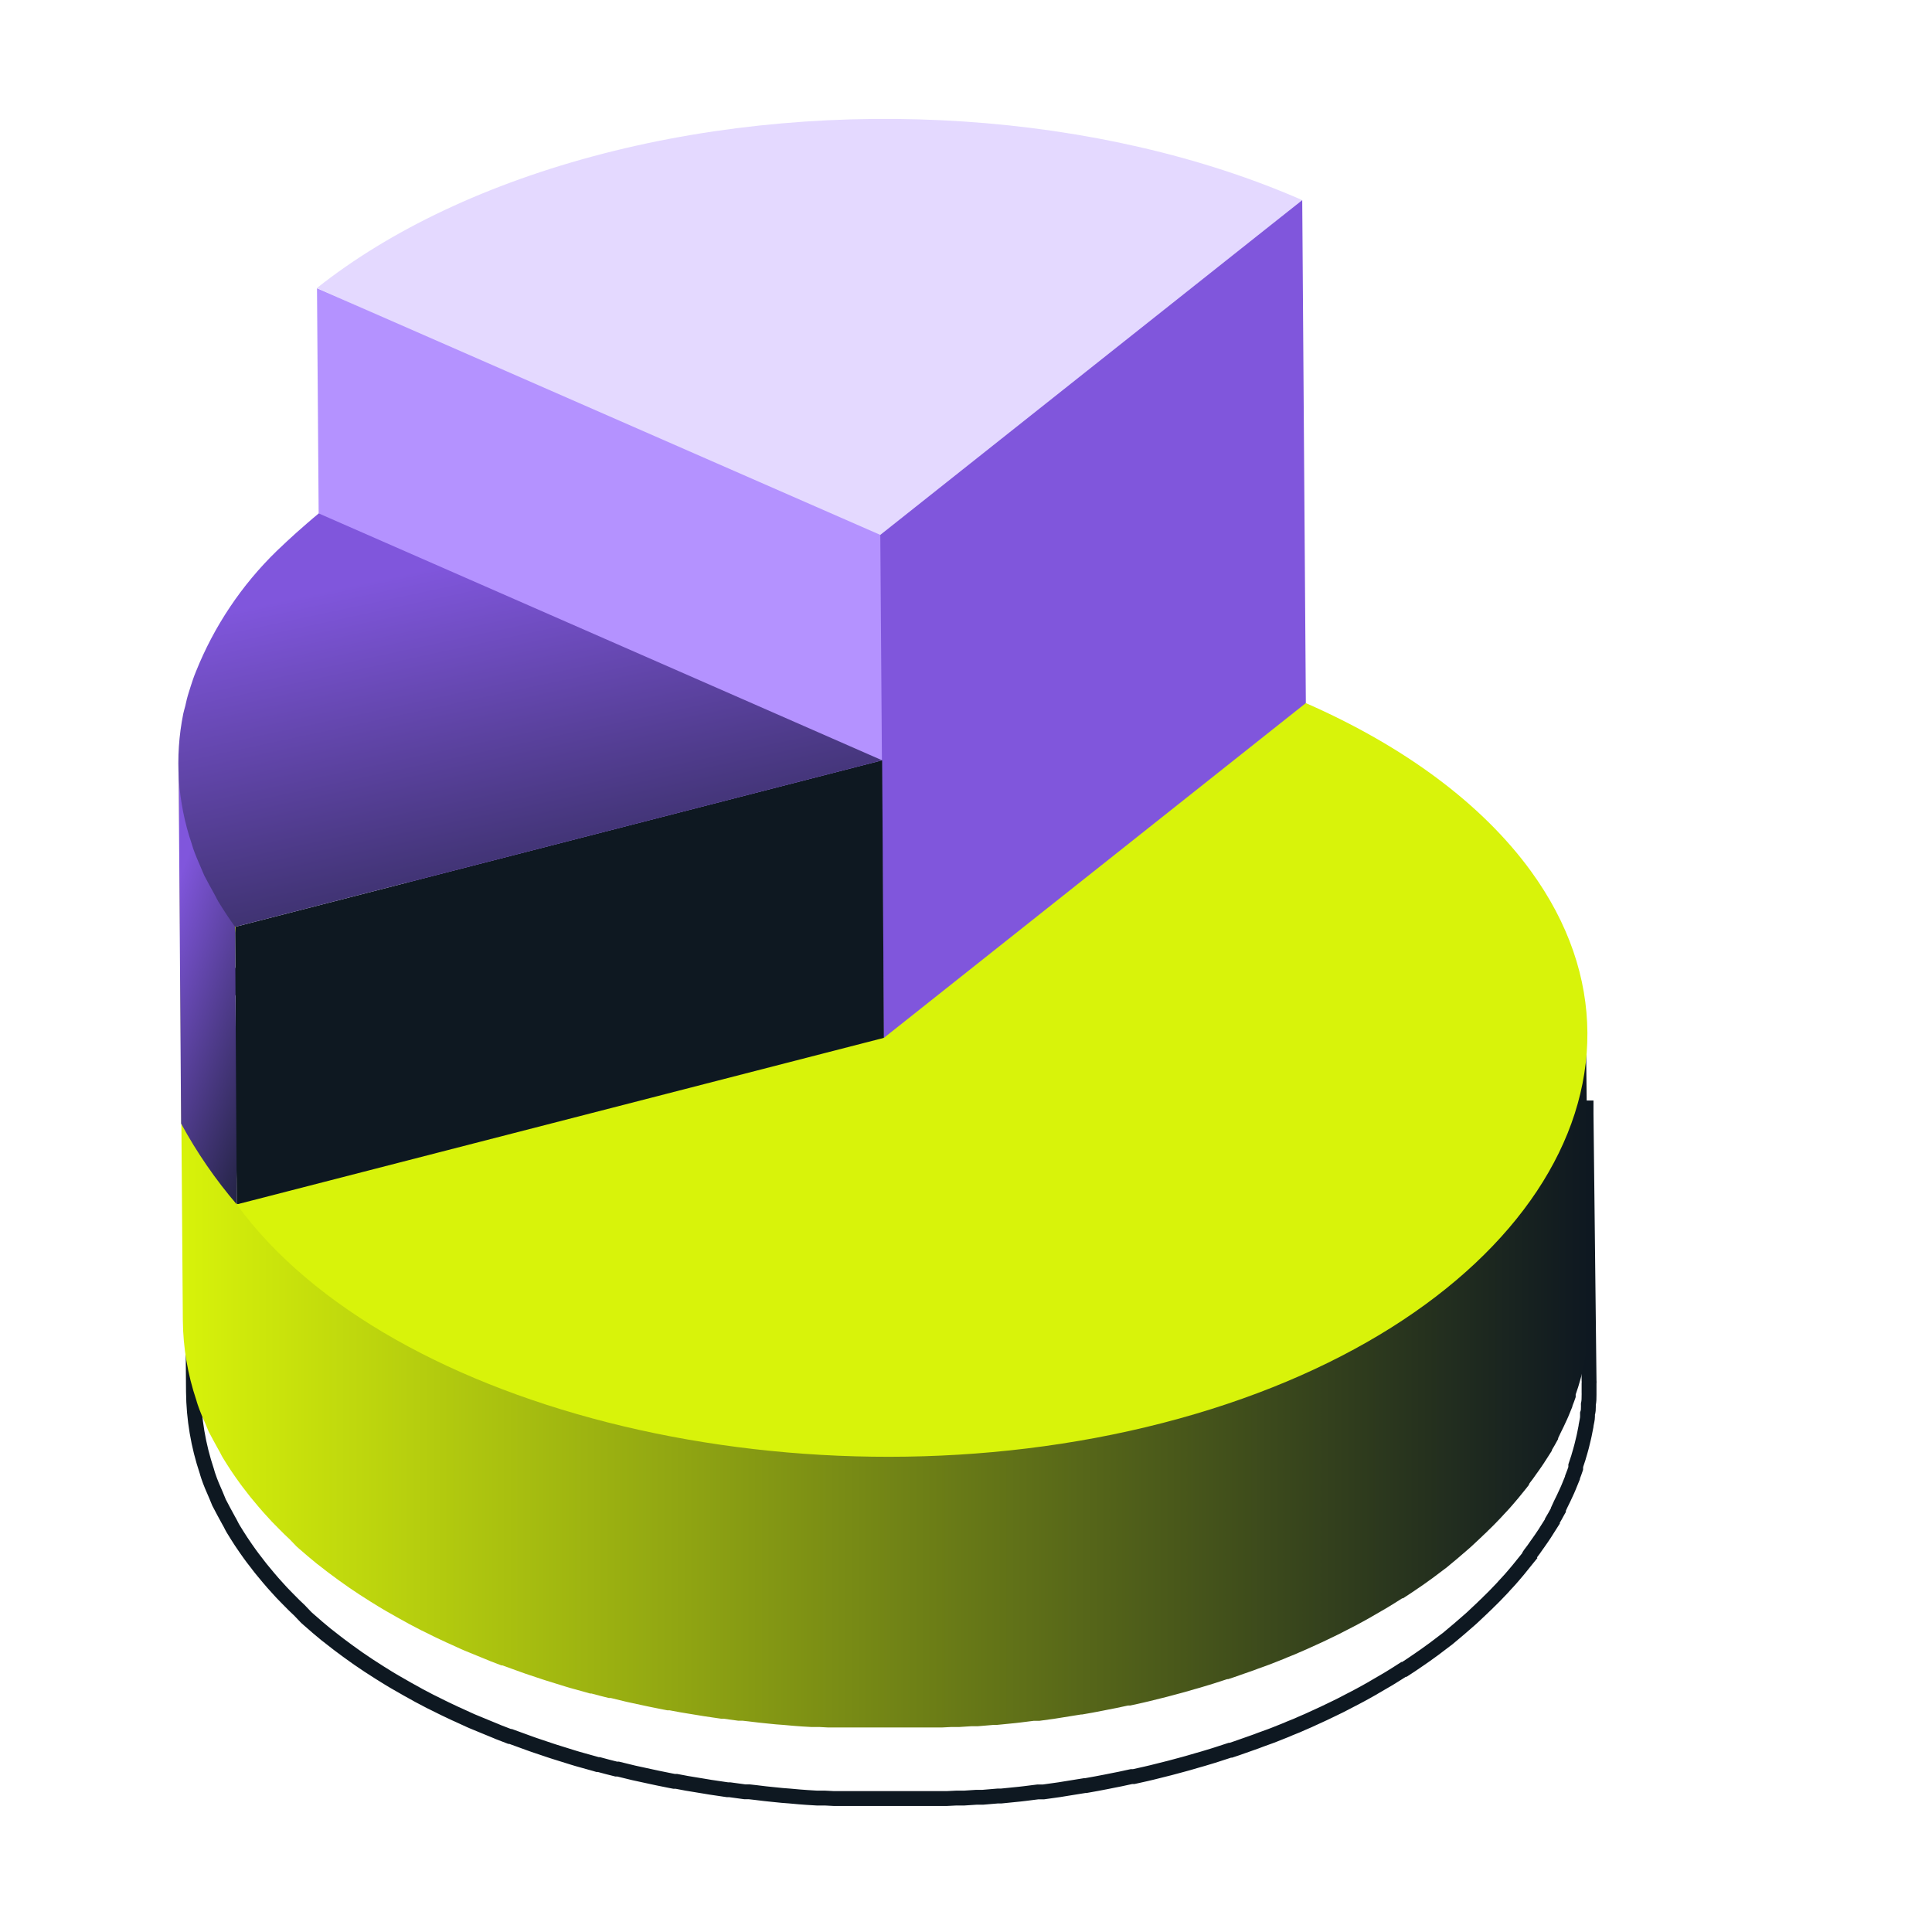 <svg width="130" height="130" viewBox="0 0 130 130" fill="none" xmlns="http://www.w3.org/2000/svg">
<path fill-rule="evenodd" clip-rule="evenodd" d="M87.625 13.466L59.233 36.458L21.33 19.378C26.237 15.483 32.839 12.336 40.604 10.333C56.139 6.332 74.099 7.541 87.625 13.466Z" fill="#E4D9FF"/>
<path fill-rule="evenodd" clip-rule="evenodd" d="M87.624 13.467L87.893 50.904L58.852 73.948V36.294L87.624 13.467Z" fill="#8056DC"/>
<path fill-rule="evenodd" clip-rule="evenodd" d="M59.233 35.992L59.503 73.429L21.606 56.835L21.33 19.398L59.233 35.992Z" fill="#B492FF"/>
<path fill-rule="evenodd" clip-rule="evenodd" d="M59.359 51.159L59.497 73.428L15.931 81.048L15.819 62.366L59.359 51.159Z" fill="#0E1821"/>
<path fill-rule="evenodd" clip-rule="evenodd" d="M106.924 92.872C106.931 92.953 106.931 93.034 106.924 93.115V93.227C106.924 93.391 106.924 93.562 106.924 93.726C106.921 93.772 106.921 93.818 106.924 93.864C106.924 94.068 106.924 94.278 106.879 94.488C106.882 94.538 106.882 94.589 106.879 94.639C106.879 94.803 106.879 94.961 106.82 95.125V95.309C106.82 95.5 106.761 95.69 106.729 95.881C106.732 95.896 106.732 95.911 106.729 95.927V95.927C106.69 96.137 106.651 96.341 106.605 96.551L106.566 96.728L106.449 97.214L106.409 97.372C106.351 97.576 106.299 97.786 106.233 97.989C106.22 98.026 106.209 98.063 106.201 98.101L106.031 98.613C106.031 98.613 106.031 98.679 106.031 98.705C106.035 98.734 106.035 98.762 106.031 98.791C105.966 98.994 105.888 99.192 105.81 99.395C105.81 99.395 105.81 99.395 105.81 99.434C105.725 99.645 105.634 99.855 105.542 100.091C105.521 100.147 105.497 100.202 105.471 100.256C105.392 100.433 105.308 100.617 105.223 100.794L105.171 100.899C105.073 101.11 104.962 101.313 104.858 101.556C104.857 101.576 104.857 101.596 104.858 101.615L104.812 101.694C104.695 101.918 104.571 102.134 104.441 102.351C104.439 102.366 104.439 102.382 104.441 102.397L104.023 103.054C103.989 103.1 103.959 103.148 103.932 103.199C103.782 103.422 103.639 103.639 103.482 103.855L103.41 103.954C103.267 104.164 103.124 104.368 102.967 104.565L102.915 104.644C102.912 104.659 102.912 104.675 102.915 104.69C102.857 104.757 102.803 104.827 102.752 104.9L102.556 105.143C102.504 105.215 102.446 105.281 102.387 105.353L102.191 105.596L102.015 105.806L101.813 106.043L101.631 106.253L101.422 106.483L101.226 106.693C101.161 106.772 101.09 106.851 101.018 106.923L100.816 107.133L100.601 107.357L100.392 107.567L100.164 107.79C100.099 107.863 100.027 107.928 99.955 107.994L99.818 108.125L99.76 108.184C99.531 108.395 99.303 108.611 99.062 108.841L98.938 108.953C98.69 109.17 98.443 109.387 98.182 109.61V109.61L97.4 110.267L97.276 110.359L96.48 110.963L96.324 111.075C96.05 111.278 95.77 111.476 95.489 111.666L95.365 111.751C95.085 111.949 94.792 112.139 94.498 112.33H94.446C94.146 112.527 93.833 112.717 93.527 112.908L93.364 113.006L92.438 113.545L92.366 113.591L92.19 113.689L91.825 113.893L91.525 114.057L91.154 114.254L90.847 114.412L90.469 114.609L90.163 114.767L89.772 114.957L89.459 115.108L89.061 115.299L88.748 115.443L88.331 115.634L88.031 115.772L87.575 115.969L87.294 116.094L86.76 116.31L86.564 116.396V116.396L85.723 116.731L85.482 116.823L84.83 117.059L84.536 117.171L83.924 117.388L83.643 117.486C83.376 117.585 83.102 117.677 82.822 117.769H82.757L81.85 118.064L81.577 118.15L80.925 118.347L80.599 118.439L79.947 118.629L79.66 118.708L78.708 118.964L77.502 119.266L77.111 119.358L76.289 119.542H76.139L75.892 119.595C75.546 119.674 75.194 119.746 74.842 119.812L74.451 119.891C73.988 119.982 73.531 120.068 73.069 120.147H72.997L71.693 120.357L71.289 120.423L70.213 120.574H69.965H69.835L68.948 120.685L68.603 120.725L67.364 120.85H67.129L66.119 120.935H65.689L64.88 120.988H64.704H64.352L63.7 121.02H63.159H62.507H61.959H61.307H58.426H57.813H57.265H56.659H56.111L55.505 120.988H55.127H54.964L54.312 120.948L53.79 120.909L53.138 120.85L52.623 120.81L51.971 120.744L51.476 120.692L50.824 120.613L50.413 120.567H50.12L49.109 120.429H48.953L47.799 120.258L47.447 120.199L46.651 120.068L46.215 119.996L45.517 119.864H45.367L45.093 119.812L44.278 119.647L43.848 119.555L43.033 119.378L42.642 119.293L41.592 119.037H41.462C41.077 118.945 40.686 118.839 40.301 118.734H40.21L40.034 118.682L38.88 118.36L38.574 118.268L37.27 117.861L37.029 117.782L35.914 117.407L35.62 117.302L34.356 116.842H34.291L33.541 116.553L33.404 116.494L32.7 116.205L32.446 116.1L31.794 115.831L31.585 115.739L30.783 115.371L30.62 115.299L29.968 114.99L29.727 114.872L29.12 114.57L28.931 114.478L28.169 114.077L28.006 113.985L27.412 113.656L27.184 113.525L26.598 113.19L26.441 113.098C26.2 112.954 25.959 112.809 25.724 112.658L25.554 112.553L25.013 112.205L24.798 112.067L24.244 111.692L24.107 111.6L23.455 111.134L23.285 111.009L22.79 110.641L22.595 110.49L22.066 110.076L21.962 109.998L21.356 109.492L21.199 109.354L20.782 108.992L20.606 108.835L20.13 108.336L20.065 108.276C19.876 108.099 19.693 107.922 19.517 107.738L19.367 107.587L18.97 107.179L18.826 107.022L18.357 106.503L18.324 106.463C18.155 106.273 17.998 106.082 17.842 105.892L17.705 105.728C17.587 105.583 17.47 105.445 17.359 105.294C17.312 105.24 17.269 105.183 17.229 105.123C17.085 104.939 16.942 104.755 16.812 104.572C16.681 104.388 16.414 104.013 16.225 103.724C16.036 103.435 15.86 103.153 15.684 102.864C15.573 102.68 15.501 102.496 15.39 102.318C15.169 101.911 14.947 101.51 14.739 101.103C14.667 100.939 14.608 100.775 14.536 100.61C14.347 100.183 14.158 99.75 14.008 99.297C13.969 99.198 13.95 99.093 13.917 98.994C13.34 97.273 13.036 95.471 13.017 93.654L12.919 80.358L12.75 56.217C12.75 56.663 12.75 57.117 12.809 57.531C12.93 58.89 13.21 60.231 13.643 61.525C13.682 61.623 13.695 61.728 13.734 61.827C13.891 62.26 14.08 62.694 14.262 63.141L14.471 63.633C14.66 64.04 14.888 64.441 15.123 64.849C15.227 65.026 15.306 65.21 15.41 65.394C15.762 65.972 16.134 66.543 16.538 67.108L15.006 83.682L16.649 85.784C16.877 86.099 17.144 86.441 17.392 86.756L17.568 86.98L17.705 87.144C17.907 87.387 18.116 87.63 18.357 87.866C18.474 88.004 18.598 88.136 18.722 88.267C19.139 88.72 19.576 89.167 20.026 89.581C20.189 89.739 20.358 89.89 20.528 90.041L20.704 90.205C21.062 90.527 21.434 90.862 21.806 91.138L21.916 91.23L22.014 91.315C22.184 91.46 22.36 91.598 22.542 91.729L22.744 91.874L23.233 92.241L23.403 92.366L24.055 92.839L24.185 92.925L24.739 93.299L24.954 93.444L25.496 93.785L25.665 93.897L26.382 94.33L26.545 94.429L27.125 94.764L27.354 94.895L27.947 95.217L28.116 95.309C28.364 95.447 28.619 95.579 28.873 95.71L29.062 95.808L29.668 96.111L29.909 96.229L30.561 96.531L30.724 96.61L31.526 96.971L31.741 97.063L32.393 97.332L32.648 97.444L33.352 97.727L33.495 97.786L34.303 98.101C34.721 98.259 35.145 98.416 35.568 98.561L35.868 98.666C36.233 98.797 36.605 98.922 36.977 99.04L37.218 99.119C37.655 99.264 38.091 99.395 38.522 99.526L38.828 99.618L39.975 99.947L40.243 100.019L41.41 100.321H41.54L42.59 100.571L42.974 100.656L43.789 100.84L44.226 100.926L45.041 101.09L45.458 101.175L46.156 101.3L46.593 101.379L47.388 101.51L47.747 101.569L48.901 101.74H49.038L50.061 101.872L50.531 101.931L51.183 102.003L51.678 102.056L52.33 102.121L52.845 102.167L53.497 102.22L54.025 102.259L54.677 102.305H55.218L55.825 102.338H56.372H56.978H57.526H58.139H61.02H61.672H62.214H62.866H63.407L64.059 102.305H64.587L65.389 102.253H65.832L66.829 102.167H67.071L68.309 102.036L68.661 101.996L69.548 101.891L69.92 101.839L70.995 101.688L71.406 101.629C71.843 101.563 72.286 101.491 72.71 101.412H72.782L74.164 101.162L74.562 101.083L75.605 100.867L76.002 100.781L76.824 100.591L77.215 100.499L78.421 100.197L79.373 99.947L79.666 99.862L80.318 99.678L80.638 99.579L81.29 99.382L81.564 99.297L82.47 99.007H82.535C82.815 98.922 83.089 98.824 83.363 98.732L83.643 98.633L84.25 98.41L84.549 98.305L85.162 98.068L85.417 97.976L86.251 97.641L86.479 97.543L87.001 97.326L87.281 97.201L87.737 97.004L88.037 96.866L88.461 96.675L88.768 96.531L89.172 96.341L89.485 96.189L89.869 95.999L90.182 95.841L90.554 95.651L90.867 95.487L91.232 95.29L91.532 95.125L91.897 94.922L92.151 94.784L93.07 94.238L93.234 94.14L94.153 93.568L94.211 93.529L95.072 92.957L95.196 92.872L96.03 92.281L96.187 92.169C96.461 91.966 96.728 91.768 96.989 91.565L97.106 91.466C97.373 91.263 97.634 91.052 97.888 90.809V90.809C98.149 90.599 98.397 90.376 98.645 90.153L98.775 90.041L99.466 89.384L99.662 89.2L99.877 88.996L100.099 88.766L100.307 88.563L100.529 88.333L100.724 88.129L100.94 87.899L101.129 87.689L101.337 87.453C101.402 87.387 101.461 87.315 101.52 87.242L101.728 87.006L101.904 86.796L102.1 86.553L102.27 86.342L102.459 86.099L102.622 85.889L102.713 85.771L103.15 85.16L103.228 85.055C103.378 84.838 103.528 84.615 103.671 84.398L103.763 84.254C103.906 84.03 104.049 83.8 104.18 83.597C104.183 83.581 104.183 83.566 104.18 83.551C104.31 83.334 104.434 83.11 104.551 82.894L104.63 82.749C104.74 82.546 104.845 82.335 104.943 82.092L104.995 81.994C105.079 81.81 105.164 81.632 105.242 81.455L105.321 81.284C105.412 81.074 105.497 80.864 105.581 80.627C105.585 80.617 105.585 80.605 105.581 80.594C105.66 80.391 105.738 80.187 105.81 79.99L105.868 79.813C105.927 79.642 105.986 79.471 106.038 79.294C106.042 79.257 106.042 79.219 106.038 79.182C106.103 78.978 106.162 78.775 106.214 78.565L106.253 78.407C106.299 78.243 106.338 78.085 106.37 77.921L106.409 77.75C106.455 77.54 106.494 77.33 106.533 77.093C106.536 77.078 106.536 77.062 106.533 77.047C106.566 76.85 106.598 76.66 106.625 76.469C106.625 76.41 106.625 76.351 106.625 76.292C106.625 76.128 106.664 75.963 106.677 75.799C106.68 75.749 106.68 75.698 106.677 75.648C106.677 75.438 106.716 75.234 106.722 75.024C106.726 74.98 106.726 74.936 106.722 74.893C106.722 74.728 106.722 74.558 106.722 74.387C106.722 74.216 106.722 74.163 106.722 74.052V74.919L106.924 92.872Z" stroke="#0E1821"/>
<path fill-rule="evenodd" clip-rule="evenodd" d="M106.924 88.09C106.931 88.171 106.931 88.252 106.924 88.333V88.445C106.924 88.609 106.924 88.78 106.924 88.944C106.921 88.99 106.921 89.036 106.924 89.082C106.924 89.285 106.924 89.496 106.878 89.706C106.881 89.756 106.881 89.807 106.878 89.857C106.878 90.021 106.878 90.179 106.819 90.343V90.527C106.819 90.717 106.76 90.908 106.727 91.098C106.73 91.114 106.73 91.129 106.727 91.144C106.687 91.355 106.648 91.558 106.602 91.769L106.563 91.946L106.444 92.432L106.405 92.59C106.346 92.793 106.293 93.004 106.228 93.207C106.214 93.243 106.203 93.281 106.195 93.319L106.024 93.831C106.024 93.831 106.024 93.897 106.024 93.923C106.028 93.951 106.028 93.98 106.024 94.008C105.958 94.212 105.88 94.409 105.801 94.613C105.801 94.613 105.801 94.613 105.801 94.652C105.715 94.862 105.623 95.073 105.531 95.309C105.51 95.365 105.486 95.42 105.459 95.473C105.38 95.651 105.295 95.835 105.209 96.012L105.157 96.117C105.058 96.327 104.947 96.531 104.842 96.774C104.84 96.794 104.84 96.814 104.842 96.833L104.796 96.912C104.677 97.135 104.553 97.352 104.421 97.569C104.42 97.584 104.42 97.6 104.421 97.615L104.001 98.272C103.966 98.317 103.936 98.366 103.909 98.416C103.758 98.64 103.613 98.856 103.456 99.073L103.383 99.172C103.239 99.382 103.094 99.586 102.937 99.783L102.884 99.862C102.881 99.877 102.881 99.892 102.884 99.907C102.826 99.975 102.771 100.045 102.72 100.118L102.523 100.361C102.47 100.433 102.411 100.499 102.352 100.571L102.155 100.814L101.977 101.024L101.774 101.261L101.59 101.471L101.38 101.701L101.183 101.911C101.117 101.99 101.045 102.069 100.972 102.141L100.769 102.351L100.552 102.575L100.342 102.785L100.112 103.008C100.046 103.08 99.974 103.146 99.902 103.212L99.764 103.343L99.705 103.402C99.475 103.612 99.245 103.829 99.002 104.059L98.877 104.171C98.627 104.388 98.378 104.604 98.115 104.828L97.327 105.485L97.202 105.577L96.4 106.181L96.243 106.293C95.967 106.496 95.684 106.693 95.402 106.884L95.277 106.969C94.995 107.166 94.699 107.357 94.403 107.547H94.351C94.049 107.744 93.733 107.935 93.425 108.125L93.26 108.224L92.328 108.763L92.255 108.809L92.078 108.907L91.71 109.111L91.408 109.275L91.034 109.472L90.725 109.63L90.344 109.827L90.035 109.984L89.641 110.175L89.326 110.326L88.925 110.517L88.609 110.661L88.189 110.852L87.887 110.989L87.427 111.187L87.145 111.311L86.606 111.528L86.409 111.614L85.561 111.949L85.318 112.041L84.662 112.277L84.366 112.389L83.748 112.605L83.466 112.704C83.197 112.803 82.921 112.895 82.638 112.986H82.573L81.659 113.282L81.383 113.367L80.727 113.565L80.398 113.657L79.741 113.847L79.452 113.926L78.493 114.182L77.278 114.484L76.884 114.576L76.056 114.76H75.905L75.655 114.813C75.307 114.892 74.953 114.964 74.598 115.029L74.204 115.108C73.737 115.2 73.277 115.286 72.811 115.364H72.739L71.425 115.575L71.018 115.64L69.934 115.791H69.684H69.553L68.659 115.903L68.311 115.943L67.063 116.067H66.827L65.808 116.153H65.375L64.56 116.205H64.383H64.028L63.371 116.238H62.826H62.169H61.617H60.96H58.057H57.439H56.888H56.277H55.725L55.114 116.205H54.733H54.569L53.912 116.166L53.386 116.126L52.729 116.067L52.21 116.028L51.553 115.962L51.054 115.91L50.397 115.831L49.983 115.785H49.688L48.67 115.647H48.512L47.349 115.476L46.995 115.417L46.193 115.286L45.753 115.213L45.05 115.082H44.899L44.623 115.029L43.802 114.865L43.368 114.773L42.547 114.596L42.153 114.511L41.096 114.254H40.964C40.577 114.162 40.182 114.057 39.795 113.952H39.703L39.526 113.9L38.363 113.578L38.054 113.486L36.74 113.078L36.497 113L35.374 112.625L35.078 112.52L33.804 112.06H33.738L32.983 111.771L32.845 111.712L32.135 111.423L31.879 111.318L31.222 111.049L31.012 110.957L30.204 110.589L30.04 110.517L29.383 110.208L29.14 110.09L28.529 109.787L28.338 109.695L27.57 109.295L27.406 109.203L26.808 108.874L26.578 108.743L25.987 108.408L25.829 108.316C25.586 108.171 25.343 108.027 25.107 107.876L24.936 107.771L24.39 107.423L24.174 107.285L23.615 106.91L23.477 106.818L22.82 106.352L22.65 106.227L22.151 105.859L21.953 105.708L21.421 105.294L21.316 105.215L20.705 104.709L20.548 104.572L20.127 104.21L19.95 104.053L19.47 103.553L19.405 103.494C19.214 103.317 19.03 103.139 18.853 102.956L18.702 102.804L18.301 102.397L18.157 102.24L17.684 101.721L17.651 101.681C17.48 101.491 17.322 101.3 17.165 101.11L17.027 100.945C16.908 100.801 16.79 100.663 16.678 100.512C16.631 100.458 16.587 100.401 16.547 100.341C16.403 100.157 16.258 99.973 16.127 99.789C15.995 99.605 15.726 99.231 15.536 98.942C15.345 98.653 15.168 98.37 14.99 98.081C14.879 97.897 14.806 97.713 14.695 97.536C14.471 97.129 14.248 96.728 14.038 96.321C13.966 96.157 13.906 95.992 13.834 95.828C13.644 95.401 13.453 94.968 13.302 94.514C13.263 94.416 13.243 94.311 13.21 94.212C12.629 92.491 12.323 90.688 12.303 88.871L12.205 75.576L12.034 51.435C12.034 51.881 12.034 52.334 12.093 52.748C12.216 54.108 12.498 55.449 12.934 56.742C12.974 56.841 12.987 56.946 13.026 57.044C13.184 57.478 13.374 57.912 13.558 58.358L13.768 58.851C13.959 59.258 14.189 59.659 14.425 60.066C14.53 60.244 14.609 60.428 14.714 60.611C15.069 61.19 15.444 61.761 15.851 62.326L14.307 78.9L15.963 81.002C16.192 81.317 16.462 81.659 16.711 81.974L16.889 82.197L17.027 82.362C17.23 82.605 17.441 82.848 17.684 83.084C17.802 83.222 17.927 83.353 18.051 83.485C18.472 83.938 18.912 84.385 19.365 84.799C19.529 84.956 19.7 85.108 19.871 85.259L20.048 85.423C20.41 85.745 20.784 86.08 21.159 86.356L21.27 86.448L21.369 86.533C21.54 86.677 21.717 86.815 21.901 86.947L22.105 87.091L22.597 87.459L22.768 87.584L23.425 88.057L23.556 88.142L24.115 88.517L24.331 88.661L24.877 89.003L25.047 89.115L25.77 89.548L25.934 89.647L26.519 89.982L26.749 90.113L27.347 90.435L27.517 90.527C27.767 90.665 28.023 90.796 28.279 90.928L28.47 91.026L29.081 91.328L29.324 91.447L29.981 91.749L30.145 91.828L30.953 92.189L31.17 92.281L31.827 92.55L32.083 92.662L32.792 92.944L32.937 93.004L33.751 93.319C34.172 93.476 34.599 93.634 35.026 93.779L35.328 93.884C35.696 94.015 36.07 94.14 36.445 94.258L36.688 94.337C37.128 94.481 37.568 94.613 38.002 94.744L38.31 94.836L39.467 95.165L39.736 95.237L40.912 95.539H41.043L42.101 95.789L42.488 95.874L43.309 96.058L43.749 96.144L44.571 96.308L44.991 96.393L45.694 96.518L46.134 96.597L46.935 96.728L47.297 96.787L48.459 96.958H48.597L49.629 97.089L50.102 97.148L50.759 97.221L51.258 97.273L51.915 97.339L52.434 97.385L53.091 97.438L53.623 97.477L54.28 97.523H54.825L55.436 97.556H55.988H56.599H57.15H57.768H60.671H61.328H61.873H62.53H63.076L63.733 97.523H64.265L65.073 97.47H65.519L66.524 97.385H66.767L68.016 97.254L68.37 97.214L69.264 97.109L69.638 97.057L70.722 96.906L71.136 96.846C71.576 96.781 72.023 96.708 72.45 96.63H72.522L73.915 96.38L74.315 96.301L75.366 96.084L75.767 95.999L76.595 95.808L76.989 95.716L78.204 95.414L79.163 95.165L79.459 95.079L80.116 94.895L80.438 94.797L81.094 94.6L81.37 94.514L82.284 94.225H82.349C82.632 94.14 82.908 94.041 83.183 93.949L83.466 93.851L84.077 93.627L84.379 93.522L84.996 93.286L85.253 93.194L86.094 92.859L86.323 92.76L86.849 92.544L87.132 92.419L87.591 92.222L87.894 92.084L88.32 91.893L88.629 91.749L89.037 91.558L89.352 91.407L89.739 91.217L90.055 91.059L90.429 90.868L90.744 90.704L91.112 90.507L91.415 90.343L91.782 90.139L92.038 90.001L92.965 89.456L93.129 89.358L94.055 88.786L94.114 88.747L94.981 88.175L95.106 88.09L95.947 87.499L96.105 87.387C96.381 87.183 96.65 86.986 96.913 86.783L97.031 86.684C97.3 86.48 97.563 86.27 97.819 86.027C98.082 85.817 98.332 85.594 98.581 85.37L98.713 85.259L99.409 84.602L99.606 84.418L99.823 84.214L100.046 83.984L100.256 83.781L100.48 83.551L100.677 83.347L100.894 83.117L101.084 82.907L101.294 82.67C101.36 82.605 101.419 82.532 101.478 82.46L101.688 82.224L101.866 82.013L102.063 81.77L102.234 81.56L102.424 81.317L102.588 81.107L102.68 80.989L103.121 80.378L103.199 80.273C103.35 80.056 103.502 79.832 103.646 79.616L103.738 79.471C103.883 79.248 104.027 79.018 104.158 78.814C104.162 78.799 104.162 78.784 104.158 78.768C104.29 78.552 104.415 78.328 104.533 78.111L104.612 77.967C104.723 77.763 104.828 77.553 104.927 77.31L104.98 77.212C105.065 77.028 105.15 76.85 105.229 76.673L105.308 76.502C105.4 76.292 105.485 76.082 105.571 75.845C105.574 75.835 105.574 75.823 105.571 75.812C105.65 75.609 105.728 75.405 105.801 75.208L105.86 75.031C105.919 74.86 105.978 74.689 106.031 74.512C106.034 74.475 106.034 74.437 106.031 74.4C106.096 74.196 106.155 73.993 106.208 73.782L106.247 73.625C106.293 73.461 106.333 73.303 106.366 73.139L106.405 72.968C106.451 72.758 106.49 72.547 106.53 72.311C106.533 72.296 106.533 72.28 106.53 72.265C106.563 72.068 106.596 71.877 106.622 71.687C106.622 71.628 106.622 71.569 106.622 71.51C106.622 71.345 106.661 71.181 106.674 71.017C106.678 70.967 106.678 70.916 106.674 70.866C106.674 70.656 106.714 70.452 106.72 70.242C106.724 70.198 106.724 70.154 106.72 70.11C106.72 69.946 106.72 69.775 106.72 69.605C106.72 69.434 106.72 69.381 106.72 69.269V70.137L106.924 88.09Z" fill="url(#paint0_linear_3_2824)"/>
<path fill-rule="evenodd" clip-rule="evenodd" d="M103.015 58.621C113.237 72.692 102.109 89.594 78.231 95.75C54.352 101.905 26.151 95.093 15.93 81.042L59.476 69.835L87.867 47.31C94.515 50.226 99.744 54.122 103.015 58.621Z" fill="#D8F30A"/>
<path fill-rule="evenodd" clip-rule="evenodd" d="M15.819 62.367L15.931 81.042C14.495 79.366 13.24 77.543 12.186 75.603L12.016 51.462L15.819 62.367Z" fill="url(#paint1_linear_3_2824)"/>
<path fill-rule="evenodd" clip-rule="evenodd" d="M59.358 51.16L15.819 62.367C15.411 61.802 15.037 61.23 14.682 60.652C14.577 60.468 14.498 60.284 14.393 60.107C14.17 59.7 13.94 59.299 13.736 58.892L13.526 58.399C13.342 57.972 13.152 57.538 12.994 57.085C12.955 56.987 12.941 56.882 12.902 56.783C11.941 53.966 11.744 50.945 12.331 48.026C12.363 47.856 12.422 47.691 12.462 47.521C12.528 47.205 12.613 46.864 12.705 46.581C12.797 46.299 12.882 46.003 12.987 45.708C13.046 45.537 13.112 45.359 13.184 45.189C14.407 42.134 16.258 39.37 18.617 37.076L19.313 36.419L19.924 35.861C20.417 35.427 20.91 34.987 21.448 34.547L49.859 46.995L59.358 51.16Z" fill="url(#paint2_linear_3_2824)"/>
<defs>
<linearGradient id="paint0_linear_3_2824" x1="106.929" y1="83.836" x2="12.034" y2="83.836" gradientUnits="userSpaceOnUse">
<stop stop-color="#0E1821"/>
<stop offset="1" stop-color="#D8F30A"/>
</linearGradient>
<linearGradient id="paint1_linear_3_2824" x1="11.391" y1="51.68" x2="27.992" y2="57.696" gradientUnits="userSpaceOnUse">
<stop offset="0.179" stop-color="#8056DC"/>
<stop offset="0.956" stop-color="#0E1821"/>
</linearGradient>
<linearGradient id="paint2_linear_3_2824" x1="4.444" y1="34.752" x2="14.443" y2="81.351" gradientUnits="userSpaceOnUse">
<stop offset="0.179" stop-color="#8056DC"/>
<stop offset="0.956" stop-color="#0E1821"/>
</linearGradient>
</defs>
</svg>

